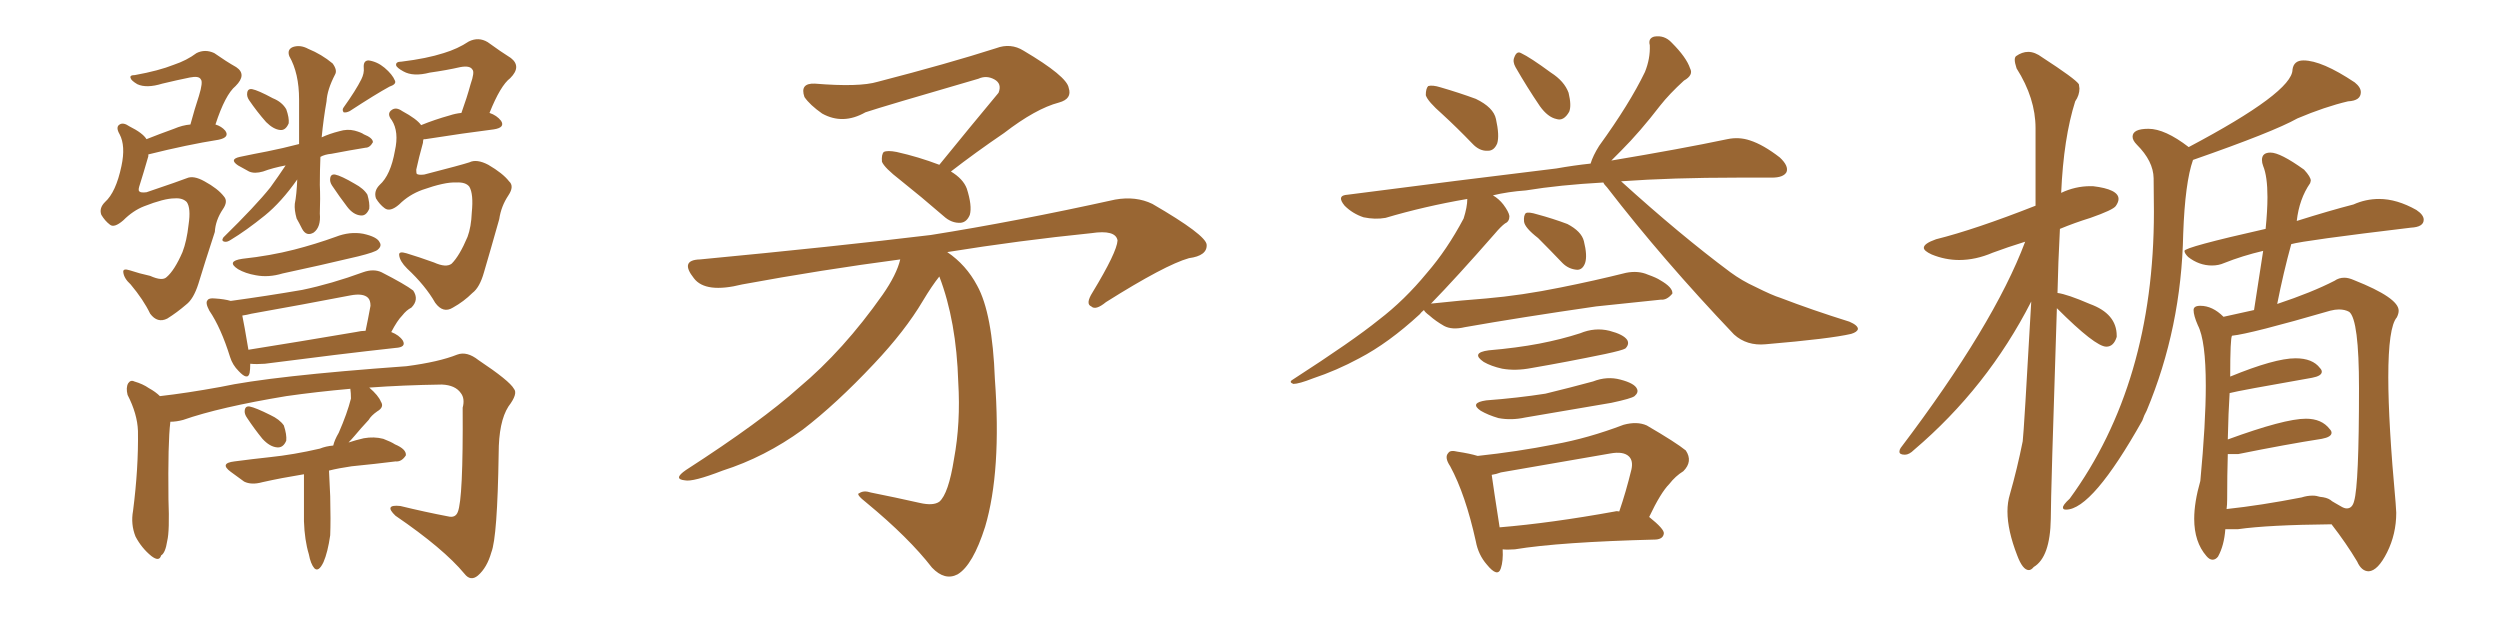 <svg xmlns="http://www.w3.org/2000/svg" xmlns:xlink="http://www.w3.org/1999/xlink" width="600" height="150"><path fill="#996633" padding="10" d="M41.89 47.61L41.89 47.61Q39.40 47.61 34.57 49.51L34.57 49.51Q31.93 50.54 29.59 52.88L29.59 52.88Q27.39 54.79 26.37 53.91L26.37 53.91Q25.20 53.03 24.32 51.56L24.32 51.56Q23.73 49.95 25.20 48.49L25.20 48.49Q27.83 46.14 29.15 39.84L29.15 39.84Q30.18 35.01 28.71 32.23L28.71 32.23Q27.69 30.47 28.71 29.88L28.71 29.88Q29.59 29.30 31.05 30.32L31.05 30.32Q34.28 31.93 35.16 33.40L35.16 33.40Q38.09 32.23 41.75 30.91L41.75 30.91Q43.80 30.03 45.70 29.88L45.70 29.88Q46.73 26.07 47.75 23.00L47.75 23.00Q48.78 19.63 48.19 19.04L48.19 19.04Q47.75 18.16 45.56 18.60L45.56 18.60Q42.63 19.19 38.96 20.07L38.96 20.07Q35.16 21.24 32.96 20.21L32.96 20.21Q31.49 19.34 31.35 18.75L31.35 18.75Q31.05 18.02 32.37 18.02L32.37 18.02Q38.09 16.99 41.75 15.53L41.75 15.53Q44.82 14.50 47.17 12.74L47.17 12.74Q49.22 11.72 51.42 12.74L51.42 12.74Q54.35 14.79 56.69 16.11L56.69 16.11Q59.33 17.87 56.54 20.65L56.54 20.65Q54.05 22.71 51.71 29.88L51.71 29.88Q53.17 30.32 54.05 31.35L54.05 31.35Q55.22 32.96 52.44 33.54L52.44 33.54Q44.97 34.72 35.60 37.06L35.60 37.06Q35.60 37.35 35.60 37.50L35.60 37.50Q34.42 41.60 33.40 44.82L33.40 44.82Q33.11 45.85 33.54 46.00L33.54 46.00Q33.84 46.29 35.16 46.14L35.16 46.14Q43.36 43.36 44.82 42.77L44.82 42.77Q46.44 42.04 49.07 43.51L49.07 43.51Q52.29 45.26 53.76 47.17L53.76 47.17Q54.79 48.34 53.47 50.24L53.47 50.24Q51.71 52.88 51.56 55.66L51.56 55.66Q49.07 63.28 47.61 68.12L47.61 68.12Q46.44 71.78 44.68 73.10L44.68 73.10Q42.48 75 40.14 76.46L40.14 76.46Q37.79 77.64 36.04 75.29L36.04 75.29Q34.42 71.92 31.35 68.26L31.35 68.26Q29.74 66.80 29.59 65.33L29.59 65.33Q29.44 64.31 31.20 64.89L31.20 64.89Q33.40 65.63 36.04 66.21L36.04 66.21Q38.96 67.53 39.99 66.50L39.99 66.50Q41.89 64.89 43.80 60.50L43.80 60.50Q44.82 57.86 45.26 53.91L45.26 53.91Q45.85 49.95 44.82 48.49L44.82 48.49Q43.80 47.46 41.89 47.61ZM86.72 19.04L86.72 19.04Q87.45 17.58 87.30 16.26L87.30 16.26Q87.16 14.50 88.48 14.50L88.48 14.50Q90.53 14.79 92.29 16.26L92.29 16.26Q94.19 17.87 94.78 19.34L94.78 19.34Q95.21 20.21 93.46 20.80L93.46 20.80Q90.23 22.56 83.94 26.66L83.94 26.66Q83.06 27.10 82.47 26.95L82.47 26.95Q82.03 26.37 82.47 25.78L82.47 25.78Q85.40 21.68 86.72 19.04ZM59.77 24.02L59.77 24.02Q59.18 23.14 59.33 22.27L59.33 22.27Q59.47 21.24 60.50 21.39L60.50 21.39Q61.96 21.68 65.48 23.58L65.48 23.58Q67.68 24.46 68.70 26.22L68.70 26.22Q69.43 28.27 69.29 29.59L69.29 29.59Q68.55 31.35 67.24 31.20L67.24 31.20Q65.63 31.05 63.87 29.30L63.87 29.30Q61.67 26.81 59.77 24.02ZM68.55 39.70L68.55 39.70Q65.48 40.28 63.13 41.16L63.13 41.16Q61.08 41.75 59.77 41.16L59.77 41.16Q58.15 40.28 57.13 39.70L57.13 39.70Q54.93 38.23 57.57 37.65L57.57 37.65Q61.08 36.91 64.16 36.33L64.16 36.33Q67.82 35.60 71.78 34.57L71.78 34.57Q71.78 29.74 71.78 23.88L71.78 23.88Q71.78 17.58 69.43 13.48L69.43 13.48Q68.85 11.87 70.31 11.28L70.31 11.28Q72.07 10.69 73.97 11.72L73.97 11.72Q77.20 13.04 79.83 15.23L79.83 15.23Q81.01 16.85 80.42 17.87L80.42 17.87Q78.52 21.53 78.37 24.32L78.37 24.32Q77.64 28.42 77.20 32.96L77.20 32.96Q79.10 32.08 81.45 31.49L81.45 31.49Q83.35 30.91 85.11 31.35L85.11 31.35Q86.72 31.79 87.30 32.23L87.30 32.23Q89.50 33.11 89.50 34.13L89.50 34.13Q88.77 35.45 87.74 35.45L87.74 35.45Q84.08 36.04 79.54 36.91L79.54 36.91Q77.93 37.06 76.90 37.65L76.90 37.65Q76.76 40.87 76.76 44.38L76.76 44.38Q76.90 47.61 76.76 51.27L76.76 51.27Q77.05 54.49 75.29 55.81L75.29 55.81Q73.54 56.84 72.51 54.93L72.51 54.93Q71.78 53.47 71.19 52.44L71.19 52.44Q70.61 50.39 70.75 48.93L70.75 48.93Q71.19 46.73 71.34 43.07L71.34 43.07Q67.53 48.49 63.57 51.71L63.57 51.71Q59.03 55.37 55.37 57.57L55.37 57.57Q54.49 58.15 53.91 58.01L53.91 58.01Q53.03 57.86 53.61 56.98L53.61 56.98Q61.38 49.37 64.89 44.97L64.89 44.97Q66.80 42.33 68.55 39.70ZM79.69 44.53L79.69 44.53Q79.10 43.65 79.25 42.77L79.25 42.77Q79.39 41.75 80.42 41.89L80.42 41.89Q81.88 42.19 85.11 44.09L85.11 44.09Q87.30 45.26 88.18 46.73L88.18 46.73Q88.77 48.78 88.62 50.10L88.62 50.10Q87.89 51.86 86.57 51.71L86.57 51.71Q84.81 51.56 83.35 49.66L83.35 49.66Q81.45 47.17 79.69 44.53ZM109.42 43.80L109.42 43.80Q106.79 43.65 101.37 45.56L101.37 45.56Q98.14 46.73 95.80 49.07L95.80 49.07Q93.60 50.98 92.29 49.95L92.29 49.95Q91.11 49.07 90.23 47.61L90.23 47.61Q89.65 45.85 91.11 44.38L91.11 44.38Q93.75 42.04 94.78 36.18L94.78 36.18Q95.80 31.64 94.04 28.86L94.04 28.86Q92.72 27.25 94.04 26.37L94.04 26.37Q95.07 25.63 96.53 26.66L96.53 26.66Q100.05 28.56 101.07 30.03L101.07 30.03Q104.30 28.71 107.96 27.69L107.96 27.69Q109.28 27.25 110.74 27.10L110.74 27.10Q112.06 23.44 112.94 20.21L112.94 20.21Q113.96 17.29 113.38 16.70L113.38 16.70Q112.79 15.67 110.45 16.11L110.45 16.11Q107.23 16.85 103.13 17.43L103.13 17.43Q99.17 18.46 96.83 17.14L96.83 17.14Q95.21 16.26 95.07 15.67L95.07 15.67Q94.92 14.79 96.39 14.79L96.39 14.79Q102.39 14.06 106.49 12.74L106.49 12.74Q109.86 11.72 112.50 9.96L112.50 9.96Q114.84 8.79 117.04 10.11L117.04 10.11Q120.26 12.45 122.61 13.92L122.61 13.92Q125.24 15.97 122.46 18.75L122.46 18.75Q120.12 20.51 117.48 27.10L117.48 27.10Q119.24 27.69 120.26 29.00L120.26 29.00Q121.29 30.62 118.51 31.05L118.51 31.05Q111.47 31.93 102.10 33.40L102.10 33.40Q101.81 33.40 101.66 33.40L101.66 33.40Q101.51 33.69 101.51 34.28L101.51 34.28Q100.49 37.94 99.90 40.72L99.90 40.72Q99.90 41.60 100.05 41.75L100.05 41.75Q100.49 42.04 101.81 41.89L101.81 41.89Q110.89 39.55 112.65 38.96L112.65 38.96Q114.40 38.09 117.19 39.55L117.19 39.55Q120.70 41.60 122.17 43.51L122.17 43.51Q123.49 44.68 122.02 46.88L122.02 46.88Q120.26 49.51 119.82 52.59L119.82 52.59Q117.63 60.35 116.16 65.33L116.16 65.33Q115.14 68.99 113.38 70.31L113.38 70.31Q111.33 72.36 108.69 73.83L108.69 73.83Q106.35 75.29 104.44 72.66L104.44 72.66Q102.10 68.55 97.71 64.45L97.71 64.45Q95.95 62.70 95.80 61.23L95.80 61.23Q95.65 60.21 97.56 60.79L97.56 60.79Q100.49 61.67 104.15 62.99L104.15 62.99Q107.08 64.31 108.40 63.28L108.40 63.28Q110.30 61.38 112.21 56.84L112.21 56.84Q113.09 54.49 113.23 50.98L113.23 50.98Q113.67 46.58 112.65 44.82L112.65 44.82Q111.77 43.65 109.42 43.80ZM58.15 62.11L58.15 62.11Q64.89 61.38 70.61 59.91L70.61 59.91Q75.73 58.59 80.57 56.84L80.57 56.84Q83.94 55.52 87.16 56.10L87.16 56.10Q90.53 56.84 91.11 58.15L91.11 58.15Q91.70 59.03 90.67 59.91L90.67 59.91Q90.09 60.50 85.99 61.52L85.99 61.52Q76.76 63.72 67.82 65.63L67.82 65.63Q64.45 66.65 61.38 66.06L61.38 66.06Q58.89 65.63 57.13 64.60L57.13 64.60Q54.20 62.70 58.15 62.11ZM60.06 87.30L60.06 87.30Q60.06 88.62 59.91 89.50L59.91 89.50Q59.47 91.41 57.28 89.06L57.28 89.06Q55.81 87.60 55.22 85.69L55.22 85.69Q53.03 78.66 50.24 74.56L50.24 74.56Q49.22 72.66 49.80 72.07L49.80 72.07Q50.10 71.48 51.56 71.63L51.56 71.63Q53.91 71.78 55.37 72.22L55.37 72.22Q64.01 71.04 72.51 69.58L72.51 69.58Q79.54 68.12 87.16 65.33L87.16 65.33Q89.65 64.45 91.55 65.33L91.55 65.33Q97.27 68.26 99.17 69.73L99.17 69.73Q100.63 71.92 98.73 73.83L98.73 73.83Q97.56 74.41 96.53 75.73L96.53 75.73Q95.36 76.90 93.90 79.69L93.90 79.69Q95.80 80.42 96.68 81.74L96.68 81.74Q97.56 83.35 94.92 83.50L94.92 83.50Q81.59 84.96 63.57 87.30L63.57 87.30Q61.52 87.45 60.06 87.30ZM85.40 79.69L85.40 79.69Q86.72 79.39 87.74 79.39L87.74 79.39Q88.33 76.61 88.92 73.39L88.92 73.39Q88.92 72.07 88.33 71.48L88.33 71.48Q87.16 70.31 84.08 70.90L84.08 70.90Q72.66 73.10 60.35 75.29L60.35 75.29Q59.18 75.59 58.15 75.73L58.15 75.73Q58.59 77.78 59.62 83.94L59.62 83.94Q71.63 82.03 85.40 79.69ZM59.33 100.34L59.33 100.34Q58.59 99.32 58.74 98.44L58.74 98.44Q58.89 97.41 59.91 97.56L59.91 97.56Q61.38 97.85 64.89 99.61L64.89 99.61Q67.09 100.63 68.12 102.10L68.12 102.10Q68.85 104.30 68.70 105.76L68.70 105.76Q67.97 107.52 66.50 107.37L66.50 107.37Q64.75 107.23 62.99 105.32L62.99 105.32Q61.08 102.98 59.33 100.34ZM72.95 113.82L72.95 113.82L72.95 113.82Q67.53 114.70 62.99 115.72L62.99 115.72Q60.35 116.46 58.59 115.58L58.59 115.58Q56.84 114.26 55.37 113.23L55.37 113.23Q52.59 111.18 56.25 110.74L56.25 110.74Q60.64 110.16 64.75 109.72L64.75 109.72Q70.46 109.13 76.76 107.67L76.76 107.67Q78.22 107.08 79.98 106.93L79.98 106.93Q80.27 105.62 81.30 103.86L81.30 103.86Q83.35 99.17 84.23 95.65L84.23 95.65Q84.23 94.34 84.08 93.31L84.08 93.31Q75.88 94.04 68.70 95.07L68.70 95.07Q52.73 97.71 43.95 100.78L43.95 100.78Q42.33 101.22 40.87 101.22L40.87 101.22Q40.87 101.22 40.87 101.37L40.87 101.37Q40.28 106.20 40.43 119.82L40.43 119.82Q40.72 127.44 40.14 129.79L40.14 129.79Q39.70 132.71 38.67 133.30L38.67 133.30Q38.23 134.91 36.33 133.45L36.33 133.45Q33.98 131.54 32.52 128.76L32.52 128.76Q31.35 125.83 31.93 122.61L31.93 122.61Q33.25 112.35 33.11 103.42L33.11 103.42Q32.96 99.32 30.62 94.78L30.62 94.78Q30.18 93.02 30.76 91.99L30.76 91.99Q31.35 91.11 32.23 91.55L32.23 91.55Q34.28 92.14 35.74 93.16L35.74 93.16Q37.35 94.04 38.38 95.07L38.38 95.07Q44.82 94.34 52.88 92.87L52.88 92.87Q65.04 90.23 97.56 87.89L97.56 87.89Q105.32 86.87 109.72 85.11L109.72 85.11Q112.06 84.23 114.84 86.43L114.84 86.43Q122.31 91.41 123.34 93.31L123.34 93.31Q124.37 94.48 122.02 97.56L122.02 97.56Q119.68 101.22 119.68 108.84L119.68 108.84Q119.38 128.91 117.92 132.57L117.92 132.57Q116.89 136.23 114.70 138.13L114.70 138.13Q112.94 139.60 111.47 137.70L111.47 137.70Q106.49 131.69 94.92 123.78L94.92 123.78Q91.99 121.00 96.09 121.44L96.09 121.44Q102.10 122.90 107.52 123.93L107.52 123.93Q109.28 124.37 109.86 122.90L109.86 122.90Q111.18 119.82 111.04 97.85L111.04 97.85Q111.62 95.65 110.60 94.34L110.60 94.34Q109.28 92.43 106.05 92.29L106.05 92.29Q96.68 92.43 88.62 93.02L88.62 93.02Q90.82 94.92 91.41 96.39L91.41 96.39Q92.29 97.71 90.53 98.73L90.53 98.73Q89.06 99.76 88.48 100.78L88.48 100.78Q86.57 102.83 85.11 104.59L85.11 104.59Q84.23 105.62 83.64 106.20L83.64 106.20Q85.40 105.62 87.30 105.18L87.30 105.18Q89.79 104.74 91.99 105.32L91.99 105.32Q93.90 106.05 94.78 106.64L94.78 106.64Q97.56 107.81 97.41 109.28L97.41 109.28Q96.39 110.89 94.92 110.74L94.92 110.74Q90.23 111.33 84.38 111.91L84.38 111.91Q81.30 112.35 78.96 112.94L78.96 112.94Q79.10 116.02 79.25 119.09L79.25 119.09Q79.39 124.95 79.25 128.47L79.25 128.47Q78.66 132.57 77.64 134.91L77.64 134.91Q76.46 137.40 75.44 136.38L75.44 136.38Q74.56 135.35 74.12 133.01L74.12 133.01Q73.10 129.64 72.95 125.10L72.95 125.10Q72.95 119.24 72.95 113.82ZM225.44 39.55L225.44 39.55Q233.06 30.18 239.65 22.27L239.65 22.27Q240.53 20.07 238.62 19.04L238.62 19.04Q236.72 18.02 234.81 18.90L234.81 18.90Q212.11 25.49 207.71 26.95L207.71 26.95Q202.29 30.03 197.31 27.25L197.31 27.25Q194.38 25.20 193.07 23.29L193.07 23.29Q191.89 19.92 195.56 20.07L195.56 20.07Q206.25 20.95 210.64 19.63L210.64 19.63Q227.64 15.23 239.06 11.57L239.06 11.57Q242.58 10.25 245.65 12.16L245.65 12.16Q256.05 18.31 256.49 21.09L256.49 21.09Q257.37 23.73 254.15 24.61L254.15 24.61Q248.58 26.07 240.97 31.93L240.97 31.93Q234.08 36.62 228.22 41.16L228.22 41.16Q231.15 42.92 232.03 45.26L232.03 45.26Q233.35 49.37 232.76 51.56L232.76 51.56Q232.03 53.32 230.57 53.47L230.57 53.47Q228.37 53.61 226.46 51.86L226.46 51.86Q221.04 47.17 216.06 43.21L216.06 43.21Q212.26 40.28 211.67 38.82L211.67 38.82Q211.52 37.06 212.11 36.47L212.11 36.47Q212.99 36.04 215.19 36.47L215.19 36.47Q220.46 37.65 225.44 39.55ZM216.06 62.26L216.06 62.26L216.06 62.26Q197.17 64.75 178.13 68.26L178.13 68.26Q169.34 70.46 166.55 66.80L166.55 66.80Q163.04 62.40 168.02 62.26L168.02 62.26Q200.39 59.18 223.39 56.40L223.39 56.40Q243.75 53.17 267.63 47.90L267.63 47.90Q272.61 47.02 276.56 48.93L276.56 48.93Q289.45 56.40 289.60 58.74L289.60 58.74Q289.75 61.38 285.35 61.96L285.35 61.96Q279.64 63.57 265.43 72.51L265.43 72.51Q262.94 74.56 261.91 73.54L261.91 73.54Q260.45 72.95 262.21 70.17L262.21 70.17Q268.07 60.50 268.21 57.71L268.21 57.71Q267.77 55.08 261.91 55.96L261.91 55.96Q244.63 57.71 227.34 60.50L227.34 60.50Q231.88 63.57 234.52 68.55L234.52 68.55Q238.18 75.15 238.77 90.97L238.77 90.97Q240.38 113.09 236.43 126.42L236.43 126.42Q233.50 135.64 229.83 137.84L229.83 137.84Q226.76 139.45 223.68 136.23L223.68 136.23Q218.12 129.05 208.01 120.70L208.01 120.70Q205.22 118.51 206.25 118.36L206.25 118.36Q207.28 117.63 209.03 118.21L209.03 118.21Q214.89 119.38 220.75 120.70L220.75 120.70Q223.97 121.44 225.44 120.41L225.44 120.41Q227.64 118.51 228.96 110.16L228.96 110.16Q230.57 101.51 229.98 91.70L229.98 91.70Q229.54 77.05 225.44 66.36L225.44 66.36Q223.68 68.55 221.48 72.22L221.48 72.22Q217.24 79.39 209.77 87.30L209.77 87.30Q200.68 96.97 192.63 103.13L192.63 103.13Q183.54 109.72 173.44 112.94L173.44 112.94Q166.26 115.72 164.36 115.28L164.36 115.28Q161.43 114.99 164.65 112.79L164.65 112.79Q182.81 101.07 191.75 93.02L191.75 93.02Q202.44 84.08 211.82 70.75L211.82 70.75Q215.19 65.92 216.06 62.26ZM346.14 27.39L346.14 27.39Q342.63 24.32 342.19 22.85L342.19 22.85Q342.19 21.24 342.77 20.65L342.77 20.65Q343.80 20.36 345.70 20.95L345.70 20.95Q350.24 22.27 354.20 23.73L354.20 23.73Q358.45 25.78 359.03 28.56L359.03 28.56Q359.91 32.52 359.33 34.42L359.33 34.42Q358.59 36.18 357.13 36.18L357.13 36.18Q355.08 36.33 353.32 34.42L353.32 34.42Q349.66 30.62 346.14 27.39ZM363.72 16.11L363.72 16.11Q362.99 14.79 363.43 13.77L363.43 13.77Q364.01 12.16 365.04 12.74L365.04 12.74Q367.24 13.77 372.22 17.43L372.22 17.43Q375.44 19.48 376.46 22.27L376.46 22.27Q377.20 25.34 376.61 26.81L376.61 26.81Q375.29 29.15 373.54 28.56L373.54 28.56Q371.48 28.13 369.58 25.49L369.58 25.49Q366.50 20.95 363.72 16.11ZM369.14 57.13L369.14 57.13Q365.92 54.64 365.77 53.17L365.77 53.17Q365.63 51.71 366.21 51.12L366.21 51.12Q366.94 50.83 368.85 51.42L368.85 51.42Q372.66 52.44 376.17 53.76L376.17 53.76Q379.54 55.52 380.13 57.86L380.13 57.86Q381.01 61.38 380.42 63.13L380.42 63.13Q379.83 64.75 378.52 64.75L378.52 64.75Q376.46 64.60 375 63.13L375 63.13Q371.92 59.91 369.14 57.13ZM341.75 74.41L341.75 74.41Q341.16 74.85 340.72 75.44L340.72 75.44Q333.25 82.32 326.22 85.99L326.22 85.99Q320.80 88.92 315.09 90.82L315.09 90.82Q311.72 92.14 310.40 92.14L310.40 92.14Q309.23 91.70 310.25 91.11L310.25 91.11Q324.76 81.74 330.91 76.76L330.91 76.76Q337.06 72.07 342.48 65.48L342.48 65.48Q347.31 59.91 351.27 52.44L351.27 52.44Q352.15 49.66 352.15 47.75L352.15 47.75Q341.89 49.51 332.52 52.29L332.52 52.29Q330.03 52.73 327.25 52.15L327.25 52.15Q324.61 51.27 322.71 49.37L322.71 49.37Q320.65 46.88 323.44 46.73L323.44 46.73Q350.54 43.21 373.54 40.43L373.54 40.43Q377.64 39.70 381.74 39.26L381.74 39.26Q382.32 37.35 383.79 35.01L383.79 35.01Q391.11 24.90 394.78 17.29L394.78 17.29Q396.09 14.06 395.95 10.84L395.95 10.84Q395.51 9.23 396.97 8.79L396.97 8.79Q399.46 8.35 401.22 10.25L401.22 10.25Q404.74 13.77 405.62 16.41L405.62 16.41Q406.49 18.02 404.15 19.34L404.15 19.34Q400.63 22.56 398.44 25.34L398.44 25.34Q393.60 31.64 389.06 36.18L389.06 36.18Q387.74 37.50 386.72 38.53L386.72 38.53Q403.42 35.74 414.55 33.40L414.55 33.40Q417.33 32.81 419.97 33.69L419.97 33.69Q423.19 34.72 427.15 37.79L427.15 37.79Q429.35 39.84 428.76 41.31L428.76 41.31Q428.03 42.63 425.24 42.63L425.24 42.63Q421.44 42.63 417.04 42.63L417.04 42.63Q401.37 42.63 389.06 43.51L389.06 43.51Q403.27 56.40 415.28 65.33L415.28 65.33Q418.07 67.38 421.29 68.85L421.29 68.85Q425.39 70.90 427.29 71.48L427.29 71.48Q434.91 74.41 443.85 77.20L443.85 77.20Q445.90 78.08 445.90 78.96L445.90 78.96Q445.75 79.69 444.29 80.13L444.29 80.13Q439.31 81.30 423.78 82.62L423.78 82.62Q419.24 83.06 416.16 80.27L416.16 80.27Q399.02 62.26 385.69 44.97L385.69 44.97Q384.96 44.24 384.81 43.80L384.81 43.80Q374.27 44.38 366.21 45.70L366.21 45.70Q361.96 46.00 358.30 46.88L358.30 46.88Q359.77 47.75 360.79 49.07L360.79 49.07Q362.11 50.83 362.26 51.86L362.26 51.86Q362.26 53.17 361.23 53.61L361.23 53.61Q360.21 54.35 358.74 56.10L358.74 56.10Q349.51 66.65 343.36 72.95L343.36 72.95Q343.51 72.80 344.09 72.80L344.09 72.80Q350.83 72.07 356.69 71.63L356.69 71.63Q365.19 70.90 374.56 68.99L374.56 68.99Q382.62 67.38 390.23 65.48L390.23 65.48Q393.16 64.89 395.51 65.92L395.51 65.92Q397.56 66.65 398.44 67.24L398.44 67.24Q401.51 68.99 401.37 70.46L401.37 70.46Q400.05 72.07 398.58 71.92L398.58 71.92Q391.55 72.66 383.06 73.54L383.06 73.54Q364.89 76.17 351.56 78.52L351.56 78.52Q348.49 79.25 346.58 78.22L346.58 78.22Q344.53 77.05 343.07 75.73L343.07 75.73Q341.89 74.85 341.75 74.41ZM357.28 84.08L357.28 84.08Q364.01 83.50 369.43 82.47L369.43 82.47Q374.71 81.45 379.25 79.98L379.25 79.98Q382.76 78.52 386.28 79.39L386.28 79.39Q389.65 80.27 390.53 81.59L390.53 81.59Q391.11 82.62 390.09 83.64L390.09 83.64Q389.36 84.08 385.25 84.96L385.25 84.96Q376.03 86.87 367.53 88.33L367.53 88.33Q363.72 89.06 360.50 88.48L360.50 88.48Q357.86 87.89 356.10 86.87L356.10 86.87Q352.88 84.67 357.28 84.08ZM356.69 96.09L356.69 96.09Q364.31 95.51 370.90 94.48L370.90 94.48Q376.90 93.02 382.32 91.55L382.32 91.55Q385.69 90.23 388.92 91.11L388.92 91.11Q392.29 91.99 392.87 93.31L392.87 93.31Q393.31 94.19 392.29 95.07L392.29 95.07Q391.55 95.65 386.72 96.68L386.72 96.68Q376.32 98.44 366.06 100.20L366.06 100.20Q362.70 100.93 359.62 100.34L359.62 100.34Q357.13 99.61 355.37 98.58L355.37 98.58Q352.59 96.68 356.69 96.09ZM360.64 131.84L360.64 131.84Q360.79 134.62 360.21 136.38L360.21 136.38Q359.47 138.72 356.84 135.50L356.84 135.50Q354.79 133.15 354.20 129.93L354.20 129.93Q351.71 118.65 348.05 111.91L348.05 111.91Q346.58 109.72 347.61 108.69L347.61 108.69Q348.05 107.96 349.80 108.40L349.80 108.40Q352.73 108.84 354.64 109.42L354.64 109.42Q364.16 108.40 373.10 106.64L373.10 106.64Q381.15 105.18 389.65 101.95L389.65 101.95Q392.87 101.07 395.21 102.10L395.21 102.10Q402.25 106.20 404.59 108.11L404.59 108.11Q406.35 110.74 404.00 113.09L404.00 113.09Q402.10 114.26 400.63 116.16L400.63 116.16Q398.58 118.21 395.80 124.07L395.80 124.07Q399.46 127.00 399.32 128.03L399.32 128.03Q399.17 129.35 397.41 129.49L397.41 129.49Q374.27 130.08 363.57 131.84L363.57 131.84Q361.67 131.98 360.64 131.84ZM387.60 122.75L387.60 122.75L387.60 122.75Q388.04 122.61 388.62 122.75L388.62 122.75Q390.23 118.07 391.55 112.65L391.55 112.65Q391.99 110.60 390.97 109.57L390.97 109.57Q389.65 108.25 386.43 108.84L386.43 108.84Q373.54 111.04 360.21 113.38L360.21 113.38Q359.03 113.82 358.01 113.96L358.01 113.96Q358.45 117.19 359.91 126.56L359.91 126.56Q372.22 125.54 387.60 122.75ZM486.91 136.82L486.91 136.82Q487.50 136.82 488.09 136.08L488.09 136.08Q492.04 133.74 492.19 124.51L492.19 124.51Q492.19 118.65 493.65 73.97L493.65 73.97Q502.88 83.20 505.52 83.20L505.52 83.20Q507.28 83.20 508.01 80.86L508.01 80.86L508.01 80.57Q508.01 75.29 501.56 72.95L501.56 72.95Q496.14 70.61 493.80 70.31L493.80 70.31Q493.95 63.13 494.38 54.93L494.38 54.93Q497.90 53.47 501.71 52.29L501.71 52.29Q507.13 50.39 507.79 49.44Q508.45 48.49 508.45 47.75L508.45 47.75Q508.45 45.41 502.29 44.68L502.29 44.68L501.71 44.68Q498.05 44.68 494.68 46.29L494.68 46.29Q495.26 33.11 498.05 24.32L498.05 24.32Q499.07 22.85 499.07 21.24L499.07 21.24L498.93 20.21Q498.05 18.90 490.14 13.77L490.14 13.77Q488.38 12.45 486.77 12.45L486.77 12.45Q485.30 12.45 483.84 13.48L483.84 13.48Q483.54 13.77 483.54 14.36L483.54 14.36Q483.54 15.09 483.98 16.41L483.98 16.41Q488.53 23.58 488.53 30.76L488.53 30.76L488.53 49.37Q474.02 55.08 464.65 57.42L464.65 57.42Q461.72 58.45 461.72 59.47L461.72 59.47Q461.72 60.21 463.62 61.08L463.62 61.08Q466.85 62.40 470.21 62.40L470.21 62.40Q474.17 62.40 478.27 60.64L478.27 60.64Q481.79 59.33 486.04 58.01L486.04 58.01Q478.56 77.93 456.15 107.52L456.15 107.52Q455.86 107.96 455.86 108.40L455.86 108.40Q455.86 109.13 457.18 109.13L457.18 109.13Q458.20 109.13 459.38 107.96L459.38 107.96Q476.95 93.02 487.50 72.36L487.50 72.36Q485.74 103.71 485.45 105.91L485.45 105.91Q484.13 112.50 482.37 118.65L482.37 118.65Q481.79 120.56 481.79 122.75L481.79 122.75Q481.79 127.29 484.13 133.30L484.13 133.30Q485.45 136.82 486.91 136.82ZM495.85 122.31L495.85 122.31Q502.15 122.31 514.16 100.93L514.16 100.93Q514.60 99.61 515.19 98.58L515.19 98.58Q523.54 78.66 523.97 56.10L523.97 56.10Q524.41 43.80 526.32 38.38L526.32 38.38Q545.65 31.64 551.37 28.42L551.37 28.42Q557.96 25.63 563.53 24.32L563.53 24.32Q566.60 24.17 566.60 22.12L566.60 22.12Q566.60 20.95 565.14 19.78L565.14 19.78Q557.23 14.50 552.83 14.50L552.83 14.50Q550.49 14.50 550.20 16.70L550.20 16.70Q550.20 22.12 525.29 35.30L525.29 35.30Q519.58 30.91 515.63 30.91L515.63 30.91Q511.82 30.91 511.82 32.81L511.82 32.81Q511.82 33.69 512.84 34.72L512.84 34.72Q516.80 38.67 516.87 42.77Q516.94 46.88 516.94 50.83L516.94 50.83Q516.94 91.99 496.73 119.68L496.73 119.68Q494.97 121.29 495.12 121.88L495.12 121.88Q495.12 122.31 495.85 122.31ZM568.51 137.11L568.51 137.11Q570.70 136.96 572.90 132.57Q575.10 128.17 575.10 123.05L575.10 123.05L574.95 120.70Q573.19 101.51 573.19 90.53L573.19 90.53Q573.19 78.52 575.24 76.17L575.24 76.17Q575.68 75.29 575.68 74.56L575.68 74.56Q575.68 71.48 564.99 67.24L564.99 67.24Q563.67 66.65 562.65 66.65L562.65 66.65Q561.33 66.65 560.30 67.38L560.30 67.38Q554.88 70.17 546.53 72.95L546.53 72.95Q548.00 65.48 549.90 58.59L549.90 58.59Q552.98 57.71 578.61 54.64L578.61 54.64Q581.69 54.49 581.69 52.73L581.69 52.73Q581.69 51.56 579.93 50.39L579.93 50.39Q575.24 47.75 571.00 47.75L571.00 47.75Q567.77 47.75 564.84 49.07L564.84 49.07Q559.13 50.54 551.22 53.03L551.22 53.03Q551.81 47.75 554.44 43.95L554.44 43.95L554.59 43.36Q554.59 42.48 552.98 40.72L552.98 40.72Q547.27 36.62 544.92 36.62L544.92 36.62Q542.87 36.62 542.87 38.38L542.87 38.38Q542.87 39.11 543.16 39.84L543.16 39.84Q544.19 42.33 544.19 47.31L544.19 47.31Q544.19 50.54 543.75 54.93L543.75 54.93Q524.27 59.33 524.27 60.21L524.27 60.21Q524.27 60.79 525.15 61.67L525.15 61.67Q527.78 63.72 530.86 63.72L530.86 63.72Q532.47 63.72 533.79 63.13L533.79 63.13Q538.18 61.38 543.16 60.21L543.16 60.21L540.97 74.41L533.64 76.03Q531.01 73.39 528.08 73.39L528.08 73.39Q526.46 73.39 526.46 74.41L526.46 74.41Q526.46 75.73 527.49 78.08L527.49 78.08Q529.39 81.74 529.39 92.58L529.39 92.58Q529.39 101.51 528.08 115.43L528.08 115.43Q526.61 120.56 526.61 124.51L526.61 124.51Q526.61 130.08 529.54 133.45L529.54 133.45Q530.27 134.33 531.01 134.33L531.01 134.33Q531.74 134.33 532.32 133.59L532.32 133.59Q533.79 130.96 534.08 127.00L534.08 127.00L537.16 127.00Q544.34 125.98 559.57 125.83L559.57 125.83Q563.09 130.37 565.72 134.77L565.72 134.77Q566.75 137.11 568.51 137.11ZM534.38 122.17L534.38 122.17Q534.52 121.14 534.52 119.82L534.52 119.82Q534.52 113.96 534.67 108.98L534.67 108.98L537.16 108.98Q548.73 106.64 557.23 105.32L557.23 105.32Q559.57 104.88 559.57 103.86L559.57 103.86Q559.57 103.42 559.13 102.98L559.13 102.98Q557.23 100.49 553.42 100.49L553.42 100.49Q548.29 100.49 534.67 105.47L534.67 105.47Q534.81 98.88 535.11 94.34L535.11 94.34Q537.30 93.75 554.88 90.67L554.88 90.67Q557.23 90.23 557.23 89.21L557.23 89.21Q557.23 88.77 556.79 88.33L556.79 88.33Q555.03 85.99 550.93 85.99L550.93 85.99Q545.95 85.99 535.25 90.38L535.25 90.38Q535.25 81.01 535.69 80.57L535.69 80.57Q540.09 80.13 559.28 74.56L559.28 74.56Q560.45 74.27 561.33 74.27L561.33 74.27Q562.79 74.27 563.82 74.85L563.82 74.85Q566.16 76.76 566.16 93.16L566.16 93.16Q566.16 116.31 564.99 120.26L564.99 120.26Q564.55 122.02 563.23 122.02L563.23 122.02Q562.65 122.02 561.91 121.58Q561.18 121.14 560.38 120.70Q559.57 120.26 559.28 119.97L559.28 119.97Q558.40 119.38 556.79 119.24L556.79 119.24L557.23 119.38Q557.08 119.24 556.79 119.24L556.79 119.24Q555.91 118.95 555.03 118.95L555.03 118.95Q553.71 118.95 552.39 119.38L552.39 119.38Q542.58 121.29 534.38 122.17Z"/></svg>